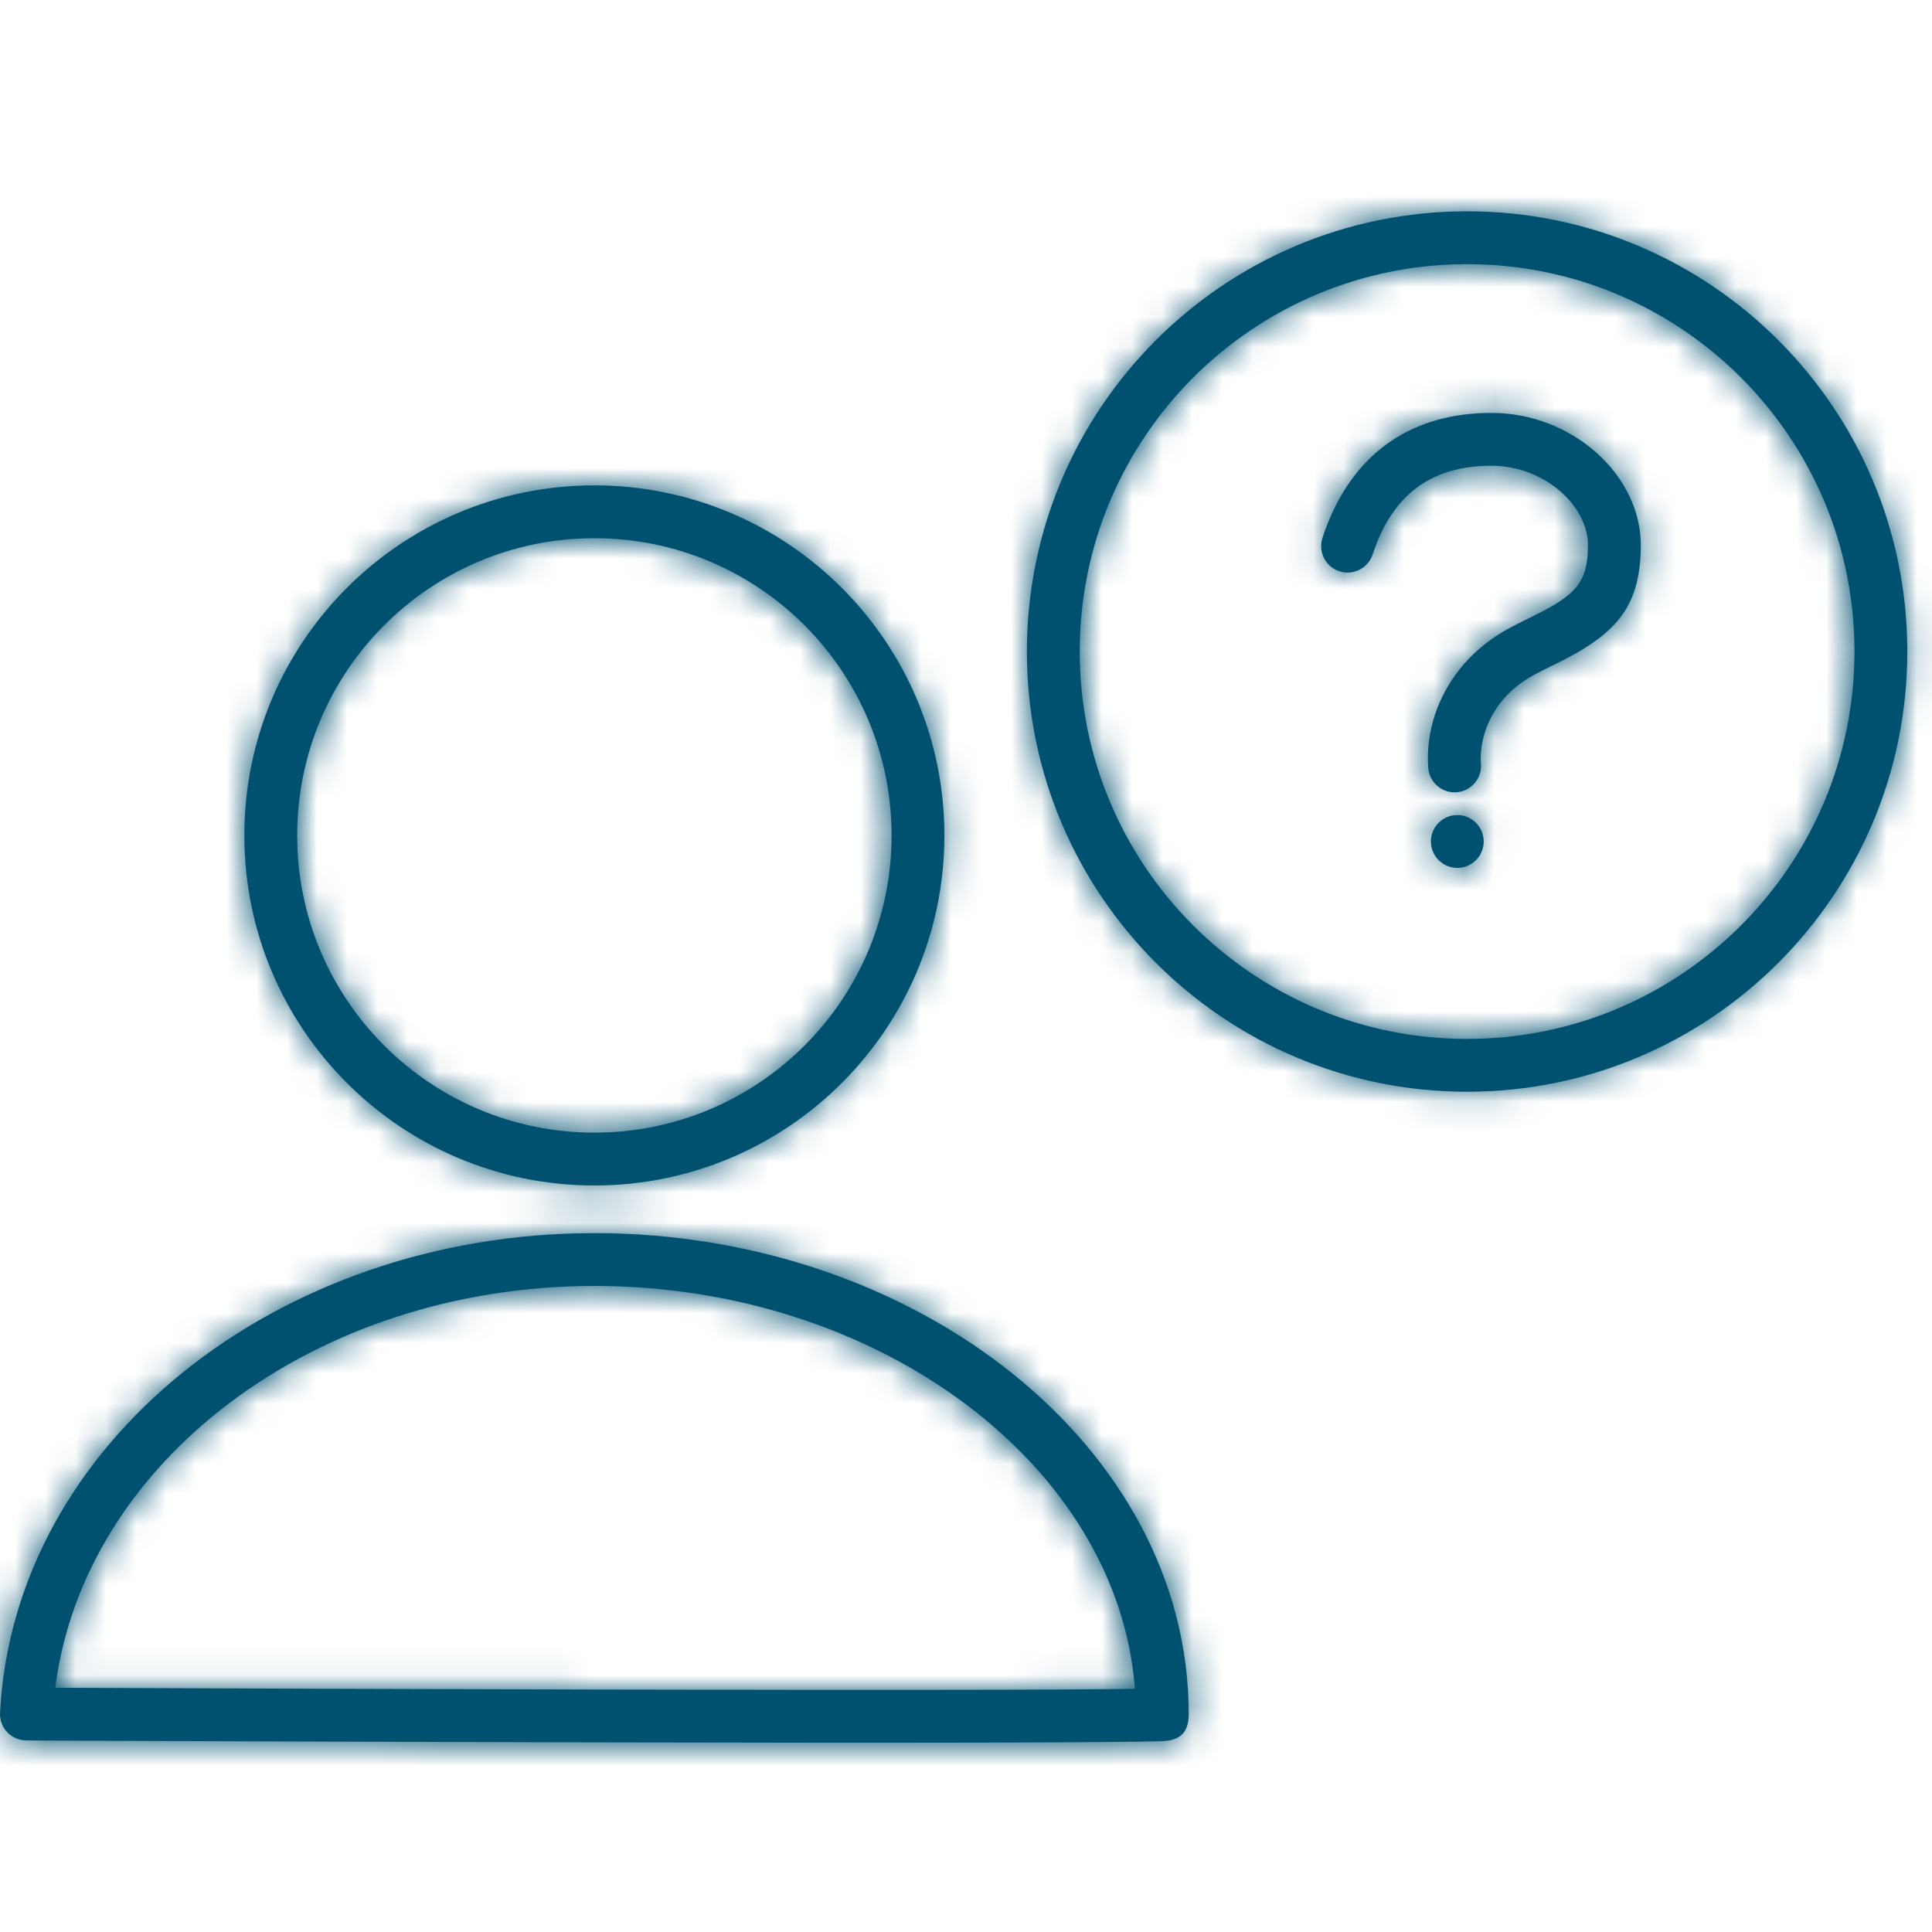 <?xml version="1.0" encoding="UTF-8"?>
<svg width="64px" height="64px" viewBox="0 0 64 64" version="1.1" xmlns="http://www.w3.org/2000/svg" xmlns:xlink="http://www.w3.org/1999/xlink">
    <!-- Generator: Sketch 55 (78076) - https://sketchapp.com -->
    <title>icon/Questions/Is it going to work for me?</title>
    <desc>Created with Sketch.</desc>
    <defs>
        <path d="M39.378,49.779 C39.378,50.676 38.747,50.67 38.341,50.682 C37.936,50.694 37.425,50.697 36.896,50.703 C35.901,50.714 34.465,50.722 32.626,50.726 C29.39,50.733 24.98,50.73 19.687,50.718 C16.812,50.711 13.764,50.703 10.628,50.692 C8.188,50.684 5.837,50.675 3.659,50.666 C2.897,50.663 2.211,50.66 1.612,50.658 C1.002,50.655 1.002,50.655 0.871,50.654 C0.372,50.652 -0.025,50.233 0.001,49.734 C0.466,40.83 9.155,33.849 19.689,33.849 C30.387,33.849 39.378,40.954 39.378,49.779 Z M36.876,48.953 C37.152,48.95 37.392,48.947 37.596,48.943 C37.038,41.567 29.144,35.599 19.689,35.599 C10.406,35.599 2.777,41.437 1.831,48.909 C2.378,48.911 2.992,48.913 3.666,48.916 C5.843,48.925 8.195,48.934 10.633,48.942 C13.769,48.953 16.817,48.961 19.691,48.968 C24.981,48.98 29.39,48.983 32.622,48.976 C34.457,48.972 35.887,48.964 36.876,48.953 Z M31.284,20.675 C31.284,27.078 26.093,32.27 19.689,32.27 C13.285,32.27 8.094,27.078 8.094,20.675 C8.094,14.27 13.285,9.079 19.689,9.079 C26.093,9.079 31.284,14.271 31.284,20.675 Z M29.534,20.675 C29.534,15.237 25.126,10.829 19.689,10.829 C14.252,10.829 9.844,15.237 9.844,20.675 C9.844,26.112 14.252,30.52 19.689,30.52 C25.126,30.52 29.534,26.112 29.534,20.675 Z M63.182,14.582 C63.182,22.636 56.653,29.165 48.6,29.165 C40.547,29.165 34.017,22.635 34.017,14.582 C34.017,6.529 40.546,0 48.6,0 C56.653,0 63.182,6.529 63.182,14.582 Z M61.432,14.582 C61.432,7.495 55.687,1.75 48.6,1.75 C41.513,1.75 35.767,7.496 35.767,14.582 C35.767,21.669 41.513,27.415 48.6,27.415 C55.686,27.415 61.432,21.669 61.432,14.582 Z M49.055,18.264 C49.056,18.275 49.056,18.281 49.056,18.282 C49.106,18.759 48.761,19.188 48.283,19.242 C47.803,19.296 47.37,18.95 47.316,18.47 C47.313,18.439 47.313,18.439 47.308,18.369 C47.258,17.534 47.446,16.524 48.083,15.544 C48.419,15.025 48.861,14.562 49.415,14.17 C49.755,13.929 50.048,13.771 50.668,13.469 L50.741,13.433 C52.202,12.719 52.593,12.307 52.604,11.084 C52.616,9.747 51.157,8.435 49.427,8.429 C47.515,8.422 46.154,9.284 45.471,11.365 C45.32,11.824 44.826,12.074 44.367,11.924 C43.908,11.773 43.658,11.278 43.808,10.819 C44.743,7.974 46.801,6.669 49.433,6.679 C52.09,6.687 54.376,8.743 54.354,11.1 C54.335,13.151 53.503,14.032 51.509,15.006 L51.435,15.042 C50.9,15.303 50.664,15.43 50.426,15.598 C50.055,15.861 49.767,16.162 49.551,16.496 C49.147,17.119 49.025,17.77 49.055,18.264 Z M48.276,21.75 C47.792,21.75 47.4,21.357 47.4,20.874 C47.4,20.393 47.792,20 48.276,20 C48.758,20 49.15,20.393 49.15,20.874 C49.15,21.357 48.758,21.75 48.276,21.75 Z" id="path-1"></path>
    </defs>
    <g id="icon/Questions/Is-it-going-to-work-for-me?" stroke="none" stroke-width="1" fill="none" fill-rule="evenodd">
        <g transform="translate(0, 7)">
            <mask id="mask-2" fill="white">
                <use xlink:href="#path-1"></use>
            </mask>
            <use id="Combined-Shape" fill="#005070" fill-rule="nonzero" xlink:href="#path-1"></use>
            <g id="Color/navy" mask="url(#mask-2)" fill="#005070">
                <g transform="translate(0, -7)" id="color/primary">
                    <rect x="0" y="0" width="64" height="64"></rect>
                </g>
            </g>
        </g>
    </g>
</svg>
